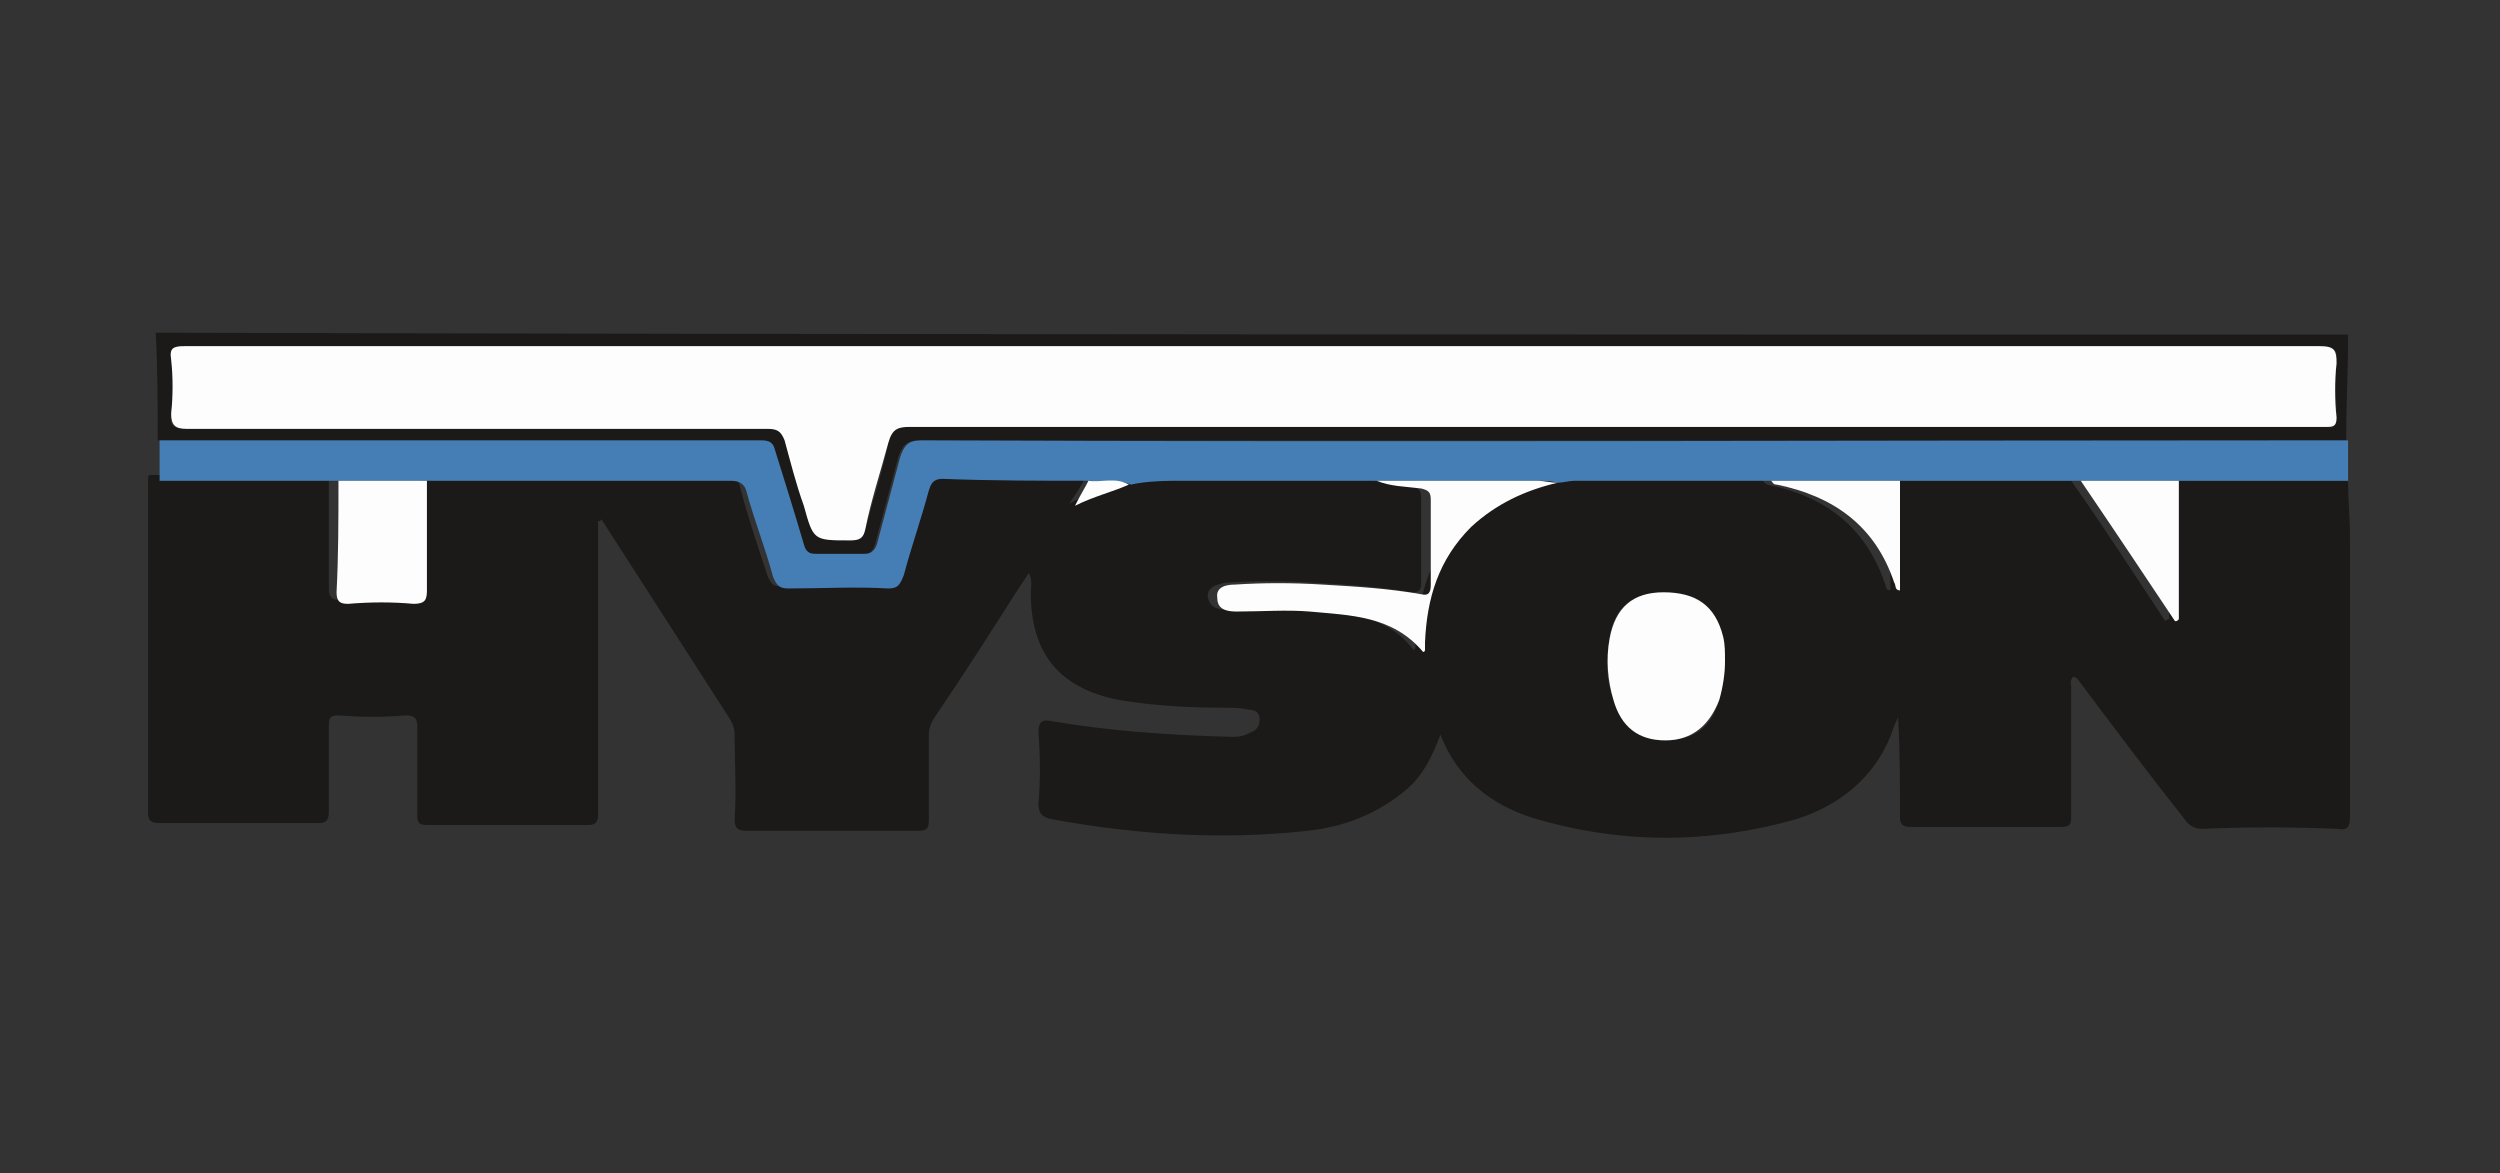 <?xml version="1.0" encoding="utf-8"?>
<!-- Generator: Adobe Illustrator 23.0.3, SVG Export Plug-In . SVG Version: 6.00 Build 0)  -->
<svg version="1.1" id="Layer_1" xmlns="http://www.w3.org/2000/svg" xmlns:xlink="http://www.w3.org/1999/xlink" x="0px" y="0px"
	 viewBox="0 0 130 61" style="enable-background:new 0 0 130 61;" xml:space="preserve">
<rect x="0" y="0" width="130" height="61" fill="#333333" stroke="none"/>
<style type="text/css">
	.st0{fill:#1B1A18;}
	.st1{fill:#447EB5;}
	.st2{fill:#FDFDFE;}
</style>
<g>
	<path class="st0" d="M122.1,17.4c0,1.9-0.1,3.7-0.1,5.5c-0.3,0-0.6,0-0.9,0c-24.4,0-48.9,0-73.3,0c-0.7,0-0.9,0.3-1.1,0.9
		c-0.4,1.5-0.8,3-1.2,4.5c-0.1,0.3-0.2,0.5-0.6,0.5c-0.9,0-1.8,0-2.6,0c-0.4,0-0.5-0.1-0.6-0.5c-0.5-1.6-1-3.2-1.5-4.9
		c-0.1-0.4-0.3-0.5-0.7-0.5c-1,0-2.1,0-3.1,0c-9.4,0-18.8,0-28.2,0c0-1.9,0-3.7-0.1-5.6C46.2,17.4,84.1,17.4,122.1,17.4z M65.2,18
		c-14.1,0-28.2,0-42.3,0c-4.5,0-8.9,0-13.3,0c-0.5,0-0.7,0.1-0.7,0.7c0.1,0.9,0.1,1.9,0,2.8c-0.1,0.7,0.2,0.8,0.8,0.8
		c10.1,0,20.2,0,30.2,0c0.5,0,0.7,0.1,0.9,0.6c0.3,1.1,0.7,2.3,1,3.4c0.5,1.8,0.5,1.8,2.4,1.8c0.4,0,0.6-0.1,0.8-0.6
		c0.4-1.5,0.9-3,1.2-4.5c0.2-0.7,0.5-0.8,1.1-0.8c24.4,0,48.7,0,73.1,0c0.2,0,0.4,0,0.6,0c0.4,0.1,0.5-0.1,0.5-0.5
		c0-0.9-0.1-1.9,0-2.8c0.1-0.7-0.1-0.9-0.9-0.9C102.1,18,83.6,18,65.2,18z"/>
	<path class="st0" d="M122.1,25c0,1,0.1,2,0.1,3c0,4.8,0,9.6,0,14.4c0,0.6-0.1,0.8-0.7,0.7c-2.3-0.1-4.7-0.1-7,0
		c-0.4,0-0.7-0.2-0.9-0.5c-1.9-2.4-3.7-4.8-5.5-7.2c-0.1-0.1-0.1-0.2-0.3-0.2c-0.2,0.2-0.1,0.4-0.1,0.5c0,2.2,0,4.5,0,6.7
		c0,0.4,0,0.6-0.5,0.6c-2.6,0-5.2,0-7.9,0c-0.4,0-0.5-0.2-0.5-0.5c0-1.7,0-3.5-0.1-5.2c-0.2,0.4-0.3,0.7-0.4,1
		c-0.9,2.2-2.7,3.6-4.9,4.3c-4.6,1.3-9.2,1.3-13.8-0.1c-2.1-0.7-3.8-2-4.7-4.3c-0.4,1.1-0.9,2.1-1.7,2.8c-1.5,1.3-3.3,2-5.2,2.2
		c-4.5,0.5-8.9,0.2-13.3-0.6c-0.5-0.1-0.7-0.3-0.7-0.8c0.1-1.2,0.1-2.4,0-3.7c0-0.6,0.2-0.7,0.7-0.6c2.9,0.5,5.8,0.7,8.8,0.8
		c0.5,0,1,0.1,1.5-0.2c0.3-0.1,0.5-0.3,0.5-0.7c0-0.4-0.3-0.5-0.6-0.5c-0.4-0.1-0.9-0.1-1.3-0.1c-1.8,0-3.6-0.1-5.4-0.4
		c-3.1-0.6-4.6-2.4-4.6-5.6c0-0.3,0.1-0.6-0.1-1c-0.2,0.3-0.4,0.6-0.6,0.9c-1.4,2.2-2.8,4.4-4.3,6.6c-0.2,0.3-0.3,0.6-0.3,0.9
		c0,1.5,0,3,0,4.4c0,0.5-0.1,0.6-0.6,0.6c-3,0-5.9,0-8.9,0c-0.5,0-0.6-0.2-0.6-0.6c0.1-1.5,0-3,0-4.4c0-0.3-0.1-0.6-0.3-0.9
		c-2.2-3.4-4.3-6.7-6.5-10.1c-0.1-0.1-0.1-0.2-0.1-0.2c-0.1,0.1-0.1,0.1-0.2,0.1c0,2,0,4,0,6c0,3.1,0,6.2,0,9.3
		c0,0.4-0.2,0.5-0.5,0.5c-2.8,0-5.6,0-8.4,0c-0.5,0-0.5-0.2-0.5-0.6c0-1.5,0-3,0-4.5c0-0.4-0.1-0.6-0.6-0.6c-1.2,0.1-2.3,0.1-3.5,0
		c-0.4,0-0.5,0.1-0.5,0.5c0,1.5,0,3,0,4.5c0,0.4-0.1,0.6-0.5,0.6c-2.7,0-5.5,0-8.3,0c-0.4,0-0.6-0.1-0.6-0.5c0-5.8,0-11.6,0-17.4
		c0-0.1,0-0.2,0.1-0.2c3.1,0,6.2,0,9.3,0c0,2,0,3.9,0,5.9c0,0.5,0.2,0.6,0.6,0.6c1.1,0,2.2-0.1,3.4,0c0.6,0.1,0.7-0.2,0.7-0.7
		c-0.1-1.9,0-3.8,0-5.7c2.8,0,5.6,0,8.5,0c2.4,0,4.9,0,7.4,0c0.5,0,0.7,0.1,0.8,0.6c0.4,1.5,0.9,3,1.4,4.5c0.2,0.5,0.3,0.6,0.8,0.6
		c1.7,0,3.5,0,5.2,0c0.5,0,0.7-0.2,0.8-0.7c0.4-1.5,0.8-2.9,1.3-4.4c0.1-0.4,0.3-0.6,0.7-0.6c2.6,0.1,5.1,0,7.7,0.1
		c-0.2,0.4-0.4,0.7-0.8,1.3c1-0.6,2-0.8,2.8-1.1c0.9-0.2,1.9-0.2,2.8-0.2c3.4,0,6.7,0,10,0c0.7,0.3,1.5,0.3,2.2,0.4
		c0.4,0.1,0.5,0.2,0.5,0.6c0,1.5,0,3,0,4.4c0,0.4-0.1,0.5-0.5,0.5c-1.7-0.3-3.4-0.4-5.1-0.5c-1.5-0.1-3-0.1-4.6,0
		c-0.4,0.1-0.9,0.2-0.9,0.7c0.1,0.6,0.5,0.7,1,0.7c1.3,0,2.5-0.1,3.8,0c2.1,0.2,4.4,0.1,5.9,2.1c0.1-0.1,0.1-0.1,0.1-0.1
		c0-0.1,0-0.3,0-0.4c0.2-2.3,0.7-4.4,2.4-6c1.2-1.2,2.8-1.9,4.5-2.3c0.3-0.1,0.6-0.1,0.9-0.1c3.4,0,6.8,0,10.2,0
		c0.1,0.1,0.1,0.2,0.3,0.3c3,0.6,5.1,2.2,6.1,5.1c0.1,0.1,0,0.4,0.3,0.4c0-1.9,0-3.8,0-5.7c3.2,0,6.3,0,9.4,0
		c1.7,2.4,3.3,4.9,4.9,7.3c0.1-0.1,0.1-0.1,0.2-0.1c0-2.4,0-4.8,0-7.2C116.2,25,119.2,25,122.1,25z M89.7,34.4c0-0.5,0-0.9-0.1-1.3
		c-0.4-1.6-1.3-2.3-3.1-2.3c-1.6,0-2.6,0.8-2.8,2.4c-0.2,1.1-0.2,2.1,0.2,3.2c0.4,1.4,1.3,2.1,2.7,2.1c1.5,0,2.4-0.7,2.8-2.1
		C89.6,35.7,89.7,35,89.7,34.4z"/>
	<path class="st1" d="M17.6,25c-3.1,0-6.2,0-9.3,0c0-0.7,0-1.4,0-2.1c9.4,0,18.8,0,28.2,0c1,0,2.1,0,3.1,0c0.4,0,0.6,0.1,0.7,0.5
		c0.5,1.6,1,3.2,1.5,4.9c0.1,0.4,0.3,0.5,0.6,0.5c0.9,0,1.8,0,2.6,0c0.3,0,0.5-0.2,0.6-0.5c0.4-1.5,0.8-3,1.2-4.5
		c0.2-0.6,0.4-0.9,1.1-0.9c24.4,0.1,48.9,0,73.3,0c0.3,0,0.6,0,0.9,0c0,0.7,0,1.4,0,2.1c-2.9,0-5.9,0-8.8,0c-1.7,0-3.4,0-5.1,0
		c-3.2,0-6.3,0-9.4,0c-2.2,0-4.5,0-6.7,0c-3.4,0-6.8,0-10.2,0c-0.3,0-0.6,0.1-0.9,0.1c-0.4-0.1-0.7-0.1-1.1-0.1c-2.7,0-5.5,0-8.3,0
		c-3.4,0-6.7,0-10,0c-0.9,0-1.9,0-2.8,0.2c-0.7-0.3-1.4-0.1-2.1-0.2c-2.6,0-5.1,0-7.7-0.1c-0.5,0-0.6,0.3-0.7,0.6
		c-0.4,1.5-0.9,2.9-1.3,4.4c-0.2,0.5-0.3,0.7-0.8,0.7c-1.7-0.1-3.5,0-5.2,0c-0.4,0-0.6-0.1-0.8-0.6c-0.4-1.5-1-3-1.4-4.5
		C38.7,25.2,38.5,25,38,25c-2.4,0-4.9,0-7.4,0c-2.8,0-5.6,0-8.5,0C20.6,25,19.1,25,17.6,25z"/>
	<path class="st2" d="M65.2,18c18.4,0,36.9,0,55.4,0c0.8,0,0.9,0.2,0.9,0.9c-0.1,0.9-0.1,1.9,0,2.8c0,0.4-0.1,0.5-0.5,0.5
		c-0.2,0-0.4,0-0.6,0c-24.4,0-48.7,0-73.1,0c-0.6,0-0.9,0.1-1.1,0.8c-0.4,1.5-0.9,3-1.2,4.5c-0.1,0.5-0.3,0.6-0.8,0.6
		c-1.9,0-1.9,0-2.4-1.8c-0.4-1.1-0.7-2.3-1-3.4c-0.2-0.5-0.4-0.6-0.9-0.6c-10.1,0-20.2,0-30.2,0c-0.6,0-0.8-0.2-0.8-0.8
		c0.1-0.9,0.1-1.9,0-2.8C8.8,18.1,9,18,9.6,18c4.5,0,8.9,0,13.3,0C36.9,18,51,18,65.2,18z"/>
	<path class="st2" d="M89.7,34.4c0,0.6-0.1,1.3-0.3,2c-0.5,1.3-1.4,2.1-2.8,2.1c-1.4,0-2.3-0.7-2.7-2.1c-0.3-1-0.4-2.1-0.2-3.2
		c0.3-1.6,1.2-2.4,2.8-2.4c1.7,0,2.7,0.7,3.1,2.3C89.7,33.5,89.7,33.9,89.7,34.4z"/>
	<path class="st2" d="M71.6,25c2.7,0,5.5,0,8.3,0c0.4,0,0.7,0.1,1.1,0.1c-1.7,0.4-3.2,1.1-4.5,2.3c-1.7,1.7-2.3,3.7-2.4,6
		c0,0.1,0,0.3,0,0.4c0,0,0,0.1-0.1,0.1c-1.6-1.9-3.8-1.9-5.9-2.1c-1.2-0.1-2.5,0-3.8,0c-0.5,0-1-0.1-1-0.7c-0.1-0.6,0.5-0.7,0.9-0.7
		c1.5-0.1,3-0.1,4.6,0c1.7,0.1,3.4,0.2,5.1,0.5c0.4,0.1,0.5-0.1,0.5-0.5c0-1.5,0-3,0-4.4c0-0.4-0.1-0.5-0.5-0.6
		C73.1,25.3,72.3,25.3,71.6,25z"/>
	<path class="st2" d="M17.6,25c1.6,0,3.1,0,4.6,0c0,1.9,0,3.8,0,5.7c0,0.5-0.1,0.7-0.7,0.7c-1.1-0.1-2.2-0.1-3.4,0
		c-0.4,0-0.6-0.1-0.6-0.6C17.6,28.9,17.6,27,17.6,25z"/>
	<path class="st2" d="M108.2,25c1.7,0,3.4,0,5.1,0c0,2.4,0,4.8,0,7.2c-0.1,0.1-0.1,0.1-0.2,0.1C111.5,29.9,109.9,27.5,108.2,25z"/>
	<path class="st2" d="M92.1,25c2.2,0,4.5,0,6.7,0c0,1.9,0,3.8,0,5.7c-0.3,0-0.2-0.3-0.3-0.4c-1-3-3.2-4.5-6.1-5.1
		C92.2,25.2,92.2,25.1,92.1,25z"/>
	<path class="st2" d="M56.6,25c0.7,0.1,1.4-0.2,2.1,0.2c-0.9,0.4-1.8,0.6-2.8,1.1C56.2,25.7,56.4,25.4,56.6,25z"/>
</g>
</svg>
